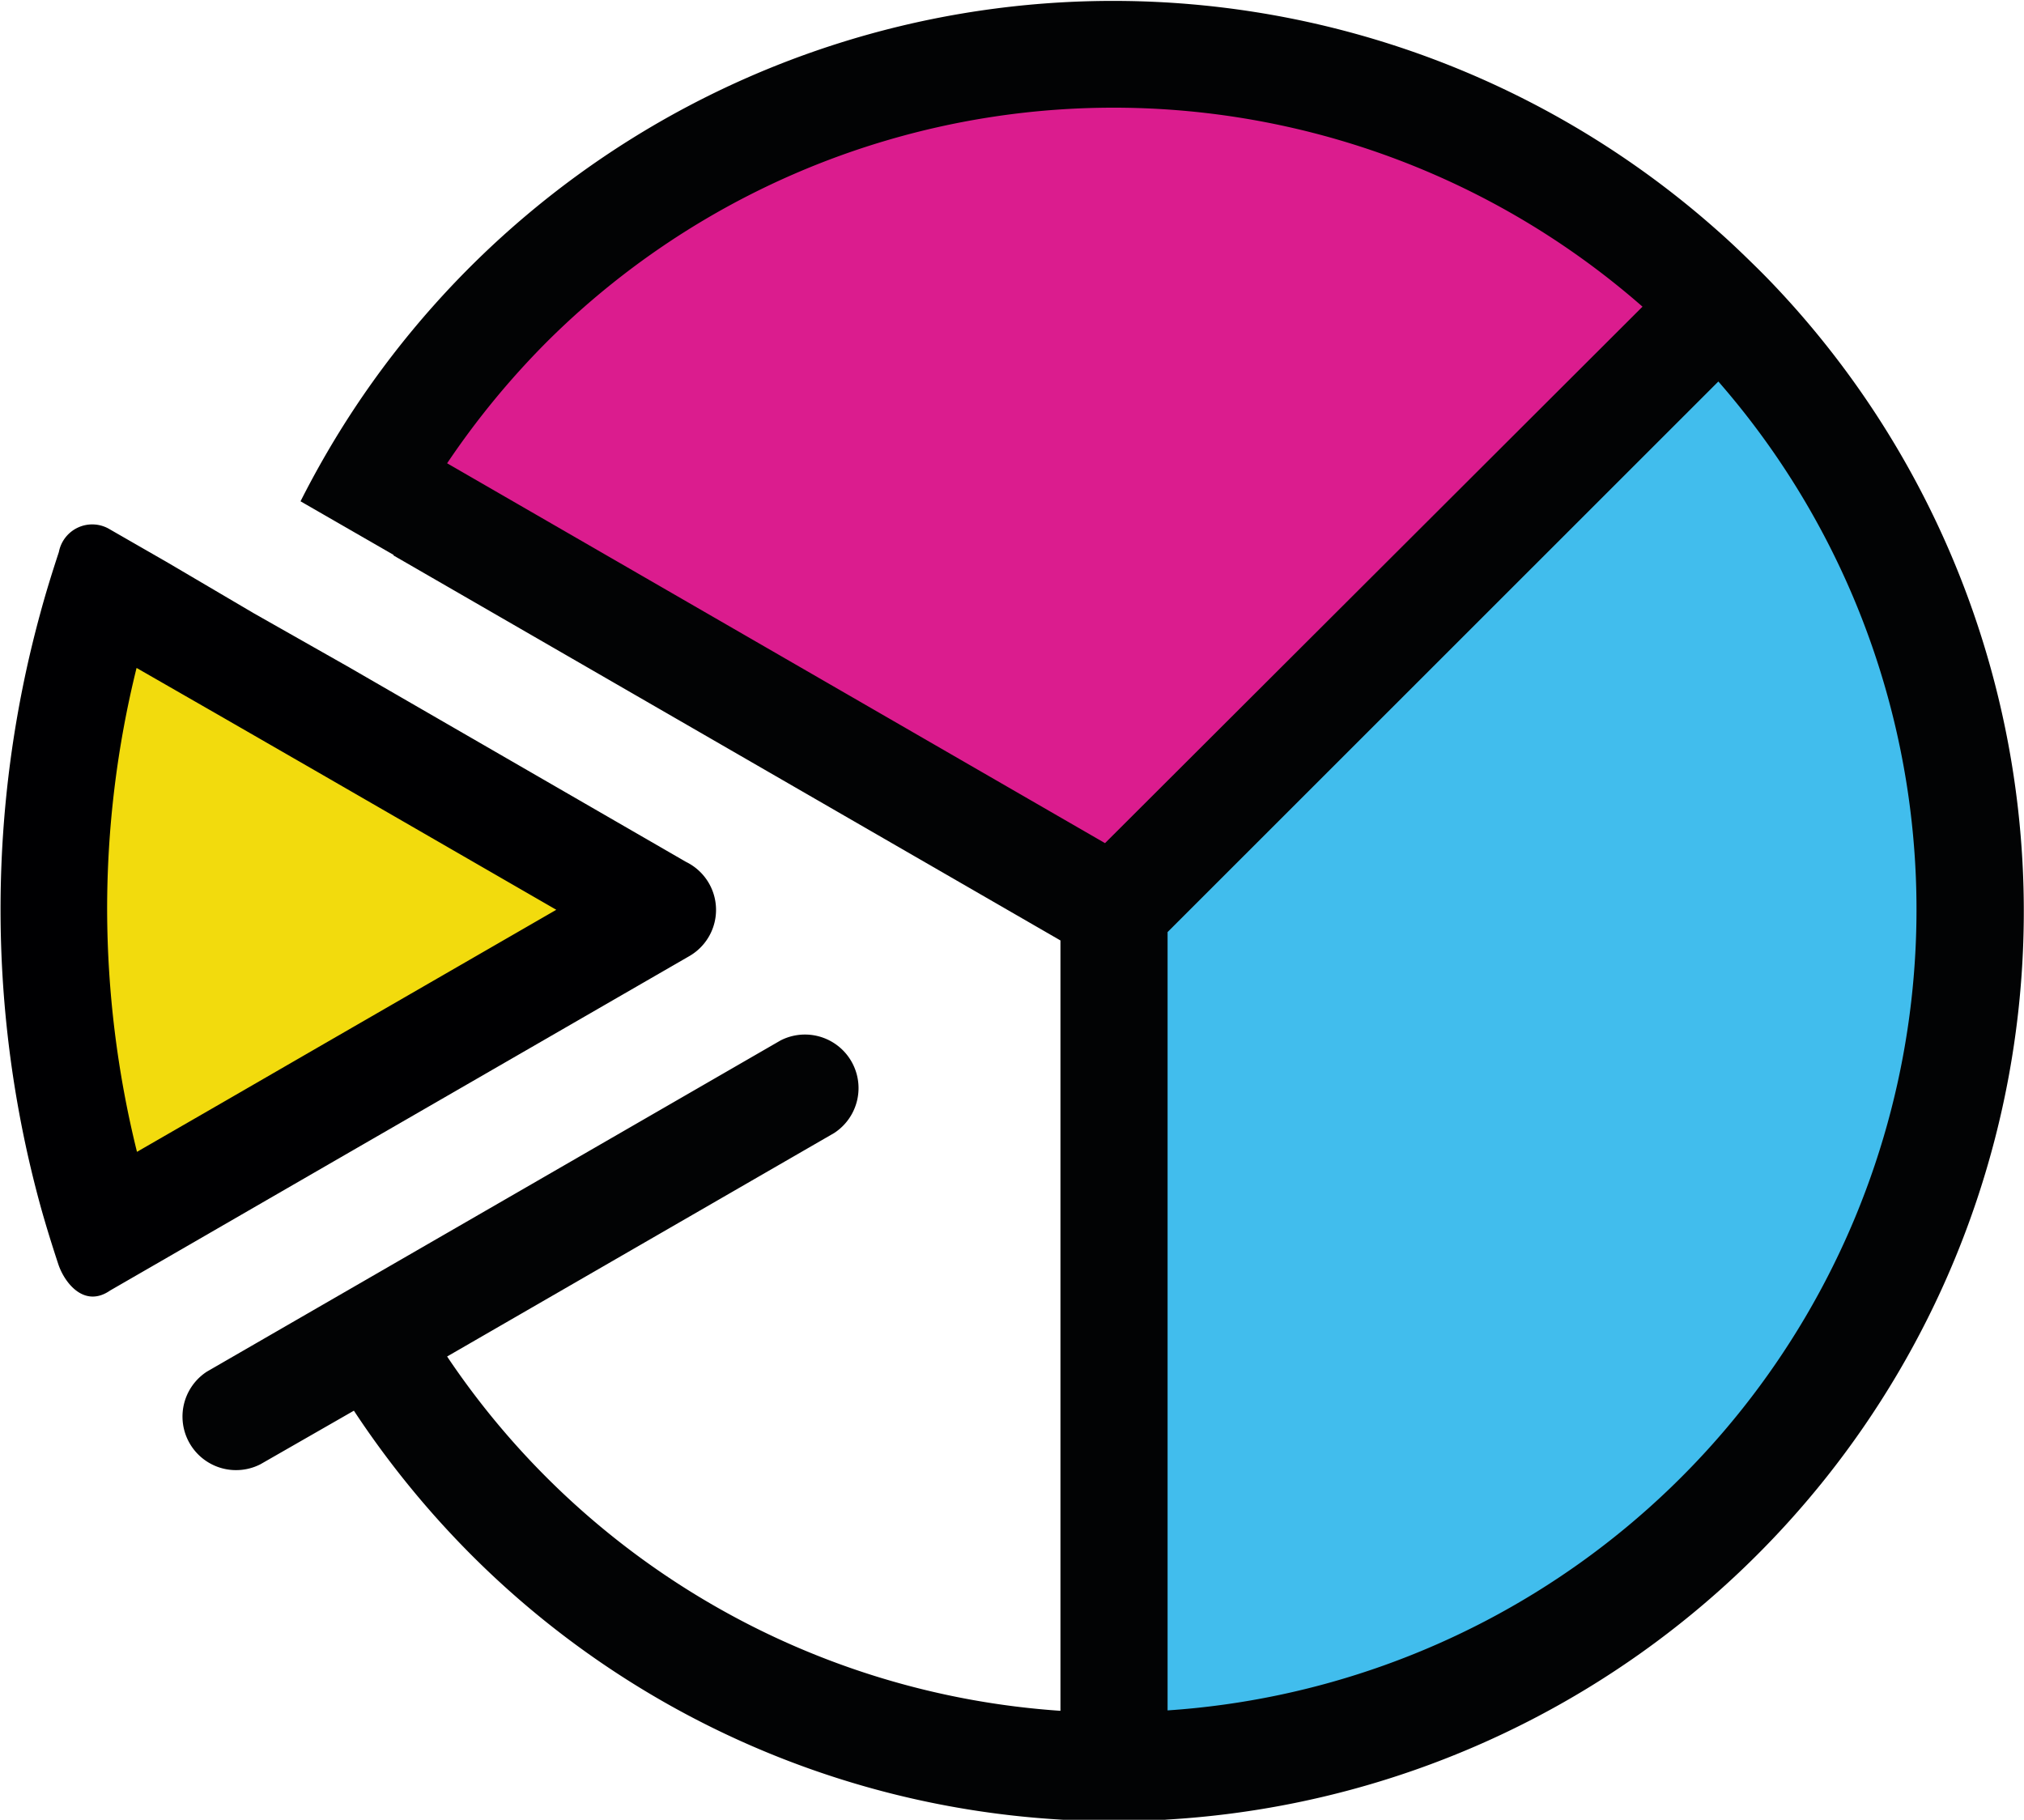 <svg xmlns="http://www.w3.org/2000/svg" viewBox="0 0 99 89.01"><defs><style>.cls-1{fill:#db1c8e;}.cls-1,.cls-2,.cls-3,.cls-4,.cls-5{fill-rule:evenodd;}.cls-2{fill:#41bded;}.cls-3{fill:#f2db0d;}.cls-4{fill:#020304;}.cls-5{fill:#000002;}</style></defs><g id="Layer_2" data-name="Layer 2"><g id="Layer_1-2" data-name="Layer 1"><path class="cls-1" d="M19.47,22.3,54.2,44.51,82.56,13.08A45.42,45.42,0,0,0,55.89,4.35c-13,0-25.44,5.68-34.67,15.91C20.62,20.92,20,21.6,19.47,22.3Z"/><path class="cls-2" d="M87,15.55,54.85,45.72V88.4a52,52,0,0,0,25.43-13,46.23,46.23,0,0,0,15-33.84A45.46,45.46,0,0,0,87,15.55Z"/><path class="cls-3" d="M32.58,43.77,17.7,36.07l-6.28-3.25L5.81,29.91a52.3,52.3,0,0,0,0,27.72l5.61-2.91,6.28-3.25Z"/><path class="cls-4" d="M19.25,27.17,51.87,46V83.68a39.32,39.32,0,0,1-30-17.33L40.8,55.42a2.62,2.62,0,0,0-2.62-4.53L10.12,67.09a2.62,2.62,0,0,0,2.62,4.53L17.31,69A45.23,45.23,0,0,0,23,76a44.39,44.39,0,0,0,28.85,13c.87.06,1.74.08,2.62.08s1.76,0,2.62-.08a44.5,44.5,0,0,0,30.65-74c-.58-.65-1.18-1.29-1.8-1.9s-1.25-1.22-1.91-1.8A44.51,44.51,0,0,0,17.32,20a45,45,0,0,0-2.62,4.52l4.55,2.62ZM57.11,83.68V45.59L84.05,18.66a39.26,39.26,0,0,1-26.94,65ZM80.34,15,54.05,41.24,21.87,22.66a40.08,40.08,0,0,1,4.86-5.92A39.26,39.26,0,0,1,80.34,15Z"/><path class="cls-5" d="M5.39,63.12l2.86-1.65,4.17-2.41,4.64-2.68,16.65-9.61a2.61,2.61,0,0,0-.15-4.61l-16.5-9.53L12.42,30,8.24,27.54,5.37,25.89A1.66,1.66,0,0,0,2.88,27c-.33,1-.64,2-.91,3A54.89,54.89,0,0,0,2,59.06c.26.93.55,1.86.85,2.77S4.12,64,5.39,63.12ZM6.68,32.67,11,35.15l4.81,2.77,11.4,6.58-11.4,6.58L11,53.86l-4.3,2.48A49.64,49.64,0,0,1,5.24,44.51,49.09,49.09,0,0,1,6.68,32.67Z"/></g></g></svg>